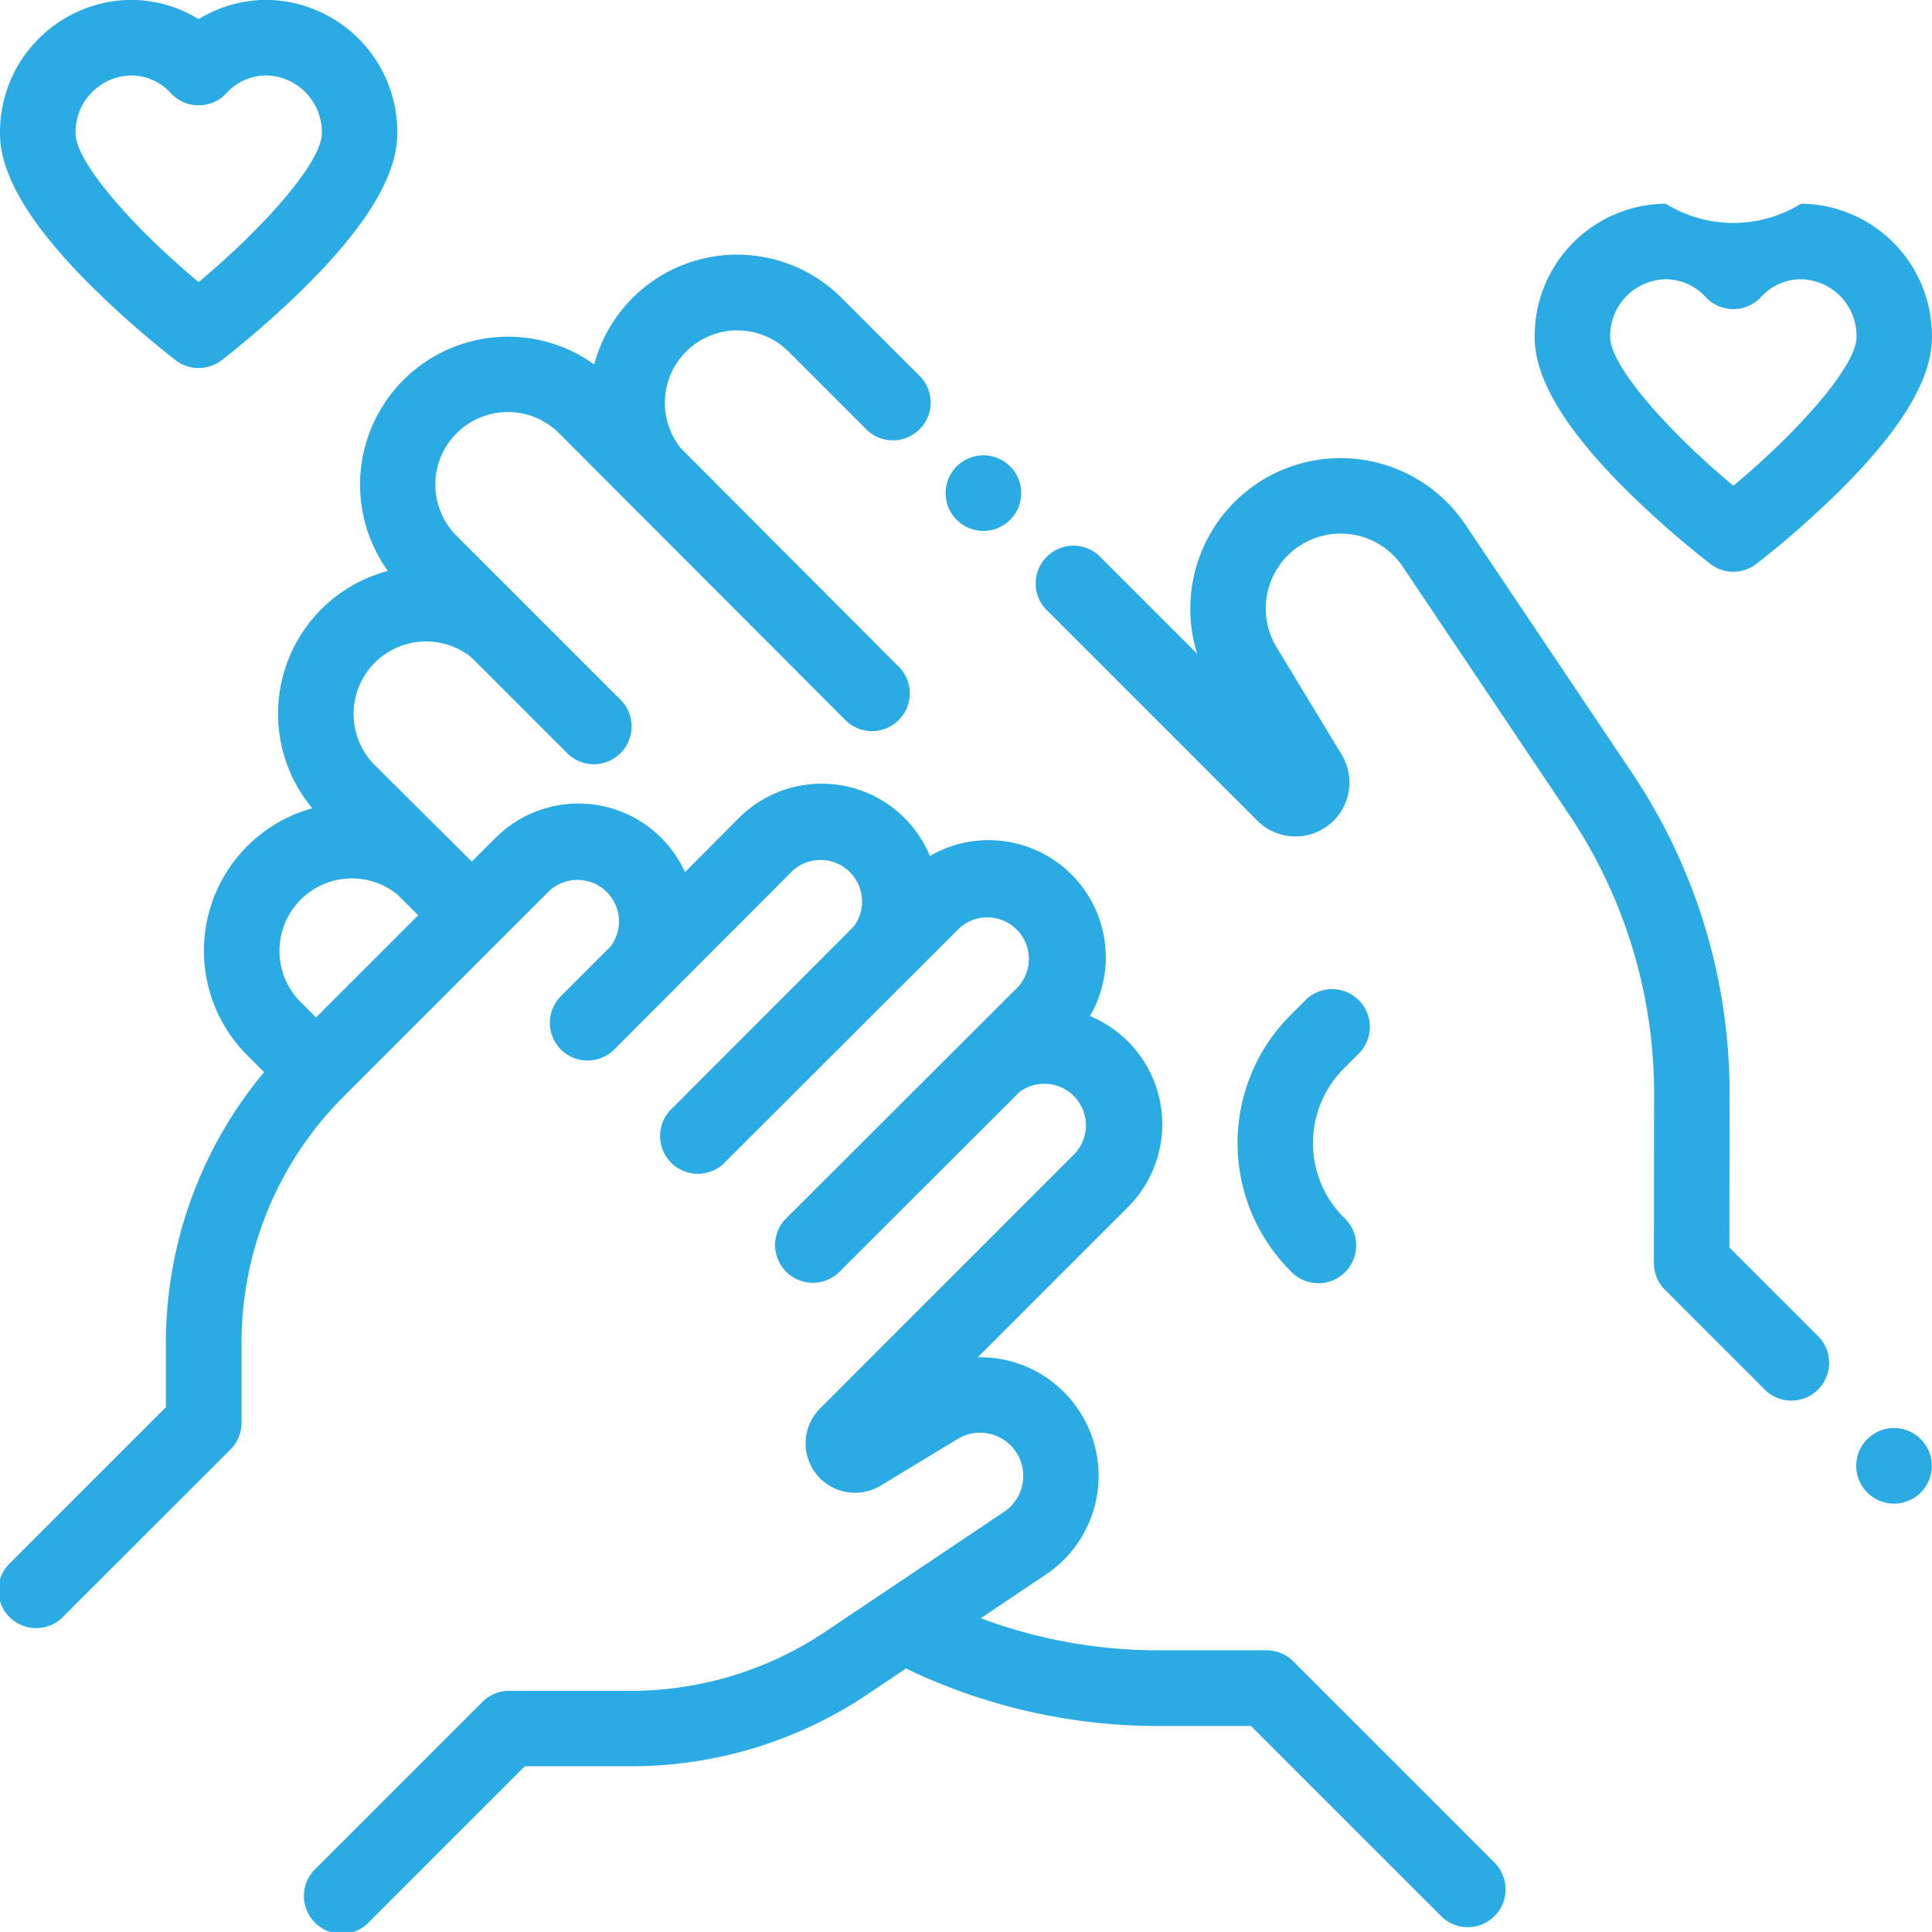 <svg id="family-youth-icon" xmlns="http://www.w3.org/2000/svg" width="51.134" height="51.133" viewBox="0 0 51.134 51.133">
  <g id="Group_336" data-name="Group 336" transform="translate(0 6.742)">
    <g id="Group_335" data-name="Group 335">
      <path id="Path_7" data-name="Path 7" d="M39.593,110.1l-5.364-5.364a1,1,0,0,0-.706-.293h0l-2.878,0h-.019a13.368,13.368,0,0,1-4.669-.849l1.727-1.158a3.14,3.14,0,0,0-1.756-5.749h-.049l3.978-3.978a3.1,3.1,0,0,0-1.009-5.052,3.1,3.1,0,0,0-4.237-4.237,3.1,3.1,0,0,0-5.052-1.009L18.13,83.847a3.1,3.1,0,0,0-5.009-.911l-.633.633L9.914,81.01a1.918,1.918,0,0,1,2.564-2.845l2.493,2.493a1,1,0,1,0,1.412-1.412l-4.3-4.3A1.918,1.918,0,0,1,14.8,72.234l7.534,7.548a1,1,0,1,0,1.412-1.412l-5.726-5.741a1.918,1.918,0,0,1,2.845-2.564l2.1,2.1a1,1,0,0,0,1.412-1.412l-2.1-2.1a3.912,3.912,0,0,0-6.549,1.758,3.915,3.915,0,0,0-5.463,5.464,3.911,3.911,0,0,0-2,6.282,3.912,3.912,0,0,0-1.72,6.538l.446.446a11.185,11.185,0,0,0-2.6,7.215l0,1.654-4.1,4.1a1,1,0,1,0,1.412,1.412L6.1,99.129a1,1,0,0,0,.293-.708l0-2.069A9.213,9.213,0,0,1,9.1,89.781l4.956-4.956h0l.475-.475a1.1,1.1,0,0,1,1.634,1.46l-1.32,1.32a1,1,0,0,0,0,1.412l0,0,0,0a1,1,0,0,0,1.412,0l4.705-4.716a1.1,1.1,0,0,1,1.635,1.46l-4.793,4.8a1,1,0,1,0,1.412,1.412L25.4,85.323a1.1,1.1,0,0,1,1.553,1.553l-6.184,6.174a1,1,0,0,0,1.412,1.412l4.8-4.793a1.1,1.1,0,0,1,1.46,1.635L21.7,98.047a1.308,1.308,0,0,0,1.6,2.043l2.037-1.235a1.144,1.144,0,0,1,1.23,1.929l-4.713,3.16a9.242,9.242,0,0,1-5.166,1.572h-.013l-3.2,0h0a1,1,0,0,0-.706.293l-4.391,4.391a1,1,0,1,0,1.412,1.412l4.1-4.1,2.786,0h.016a11.234,11.234,0,0,0,6.278-1.91l1.009-.677a15.372,15.372,0,0,0,6.646,1.521h.022l2.463,0,5.071,5.071a1,1,0,0,0,1.412-1.412ZM10.422,85.636h0L8.364,87.694l-.412-.412a1.918,1.918,0,0,1,2.564-2.845l.552.552Z" transform="translate(0 -67.507)" fill="#2aabe4"/>
    </g>
  </g>
  <g id="Group_338" data-name="Group 338" transform="translate(49.136 37.796)">
    <g id="Group_337" data-name="Group 337">
      <path id="Path_8" data-name="Path 8" d="M493.7,378.745a1,1,0,1,0,.293.706A1,1,0,0,0,493.7,378.745Z" transform="translate(-492 -378.452)" fill="#2aabe4"/>
    </g>
  </g>
  <g id="Group_340" data-name="Group 340" transform="translate(27.376 12.123)">
    <g id="Group_339" data-name="Group 339">
      <path id="Path_9" data-name="Path 9" d="M294.9,144.668l-2.386-2.385.006-4.038a15.236,15.236,0,0,0-2.591-8.537l-4.4-6.555a3.979,3.979,0,0,0-5.587-1.043,3.992,3.992,0,0,0-1.511,4.462l-2.61-2.61a1,1,0,0,0-1.412,1.412l5.607,5.607a1.428,1.428,0,0,0,2.232-1.751l-1.718-2.834a1.982,1.982,0,0,1,2.058-2.975,1.967,1.967,0,0,1,1.282.844l4.4,6.555a13.245,13.245,0,0,1,2.252,7.421l-.006,4.452a1,1,0,0,0,.293.708l2.679,2.679a1,1,0,0,0,1.412-1.412Z" transform="translate(-274.119 -121.388)" fill="#2aabe4"/>
    </g>
  </g>
  <g id="Group_342" data-name="Group 342" transform="translate(25.029 12.055)">
    <g id="Group_341" data-name="Group 341">
      <path id="Path_10" data-name="Path 10" d="M252.315,121a1,1,0,1,0,.294.706A1,1,0,0,0,252.315,121Z" transform="translate(-250.61 -120.712)" fill="#2aabe4"/>
    </g>
  </g>
  <g id="Group_344" data-name="Group 344" transform="translate(32.755 26.141)">
    <g id="Group_343" data-name="Group 343">
      <path id="Path_11" data-name="Path 11" d="M331.221,263.458a1,1,0,0,0-1.412-1.412l-.436.436a4.789,4.789,0,0,0,0,6.765,1,1,0,1,0,1.412-1.413,2.789,2.789,0,0,1,0-3.94Z" transform="translate(-327.975 -261.753)" fill="#2aabe4"/>
    </g>
  </g>
  <g id="Group_346" data-name="Group 346" transform="translate(40.618 5.393)">
    <g id="Group_345" data-name="Group 345">
      <path id="Path_12" data-name="Path 12" d="M413.76,54a3.406,3.406,0,0,1-3.584,0,3.5,3.5,0,0,0-3.466,3.529c0,1.1.793,2.427,2.424,4.049a25.437,25.437,0,0,0,2.227,1.958,1,1,0,0,0,1.213,0A25.457,25.457,0,0,0,414.8,61.58c1.631-1.622,2.424-2.946,2.424-4.049A3.5,3.5,0,0,0,413.76,54Zm-1.792,7.465c-1.669-1.386-3.26-3.155-3.26-3.936A1.5,1.5,0,0,1,410.176,56a1.428,1.428,0,0,1,1.058.47,1,1,0,0,0,1.468,0A1.428,1.428,0,0,1,413.76,56a1.5,1.5,0,0,1,1.468,1.532C415.228,58.31,413.637,60.079,411.967,61.467Z" transform="translate(-406.71 -54.002)" fill="#2aabe4"/>
    </g>
  </g>
  <g id="Group_348" data-name="Group 348" transform="translate(0 0)">
    <g id="Group_347" data-name="Group 347">
      <path id="Path_13" data-name="Path 13" d="M7.05,0a3.43,3.43,0,0,0-1.792.51A3.43,3.43,0,0,0,3.466,0,3.5,3.5,0,0,0,0,3.532c0,1.1.793,2.427,2.424,4.049A25.469,25.469,0,0,0,4.651,9.539a1,1,0,0,0,1.213,0A25.461,25.461,0,0,0,8.091,7.581c1.631-1.622,2.424-2.946,2.424-4.049A3.5,3.5,0,0,0,7.05,0ZM5.257,7.468C3.588,6.082,2,4.313,2,3.532A1.5,1.5,0,0,1,3.466,2a1.427,1.427,0,0,1,1.058.47,1,1,0,0,0,1.468,0A1.428,1.428,0,0,1,7.05,2,1.5,1.5,0,0,1,8.518,3.532C8.518,4.311,6.927,6.08,5.257,7.468Z" transform="translate(0 -0.003)" fill="#2aabe4"/>
    </g>
  </g>
</svg>
